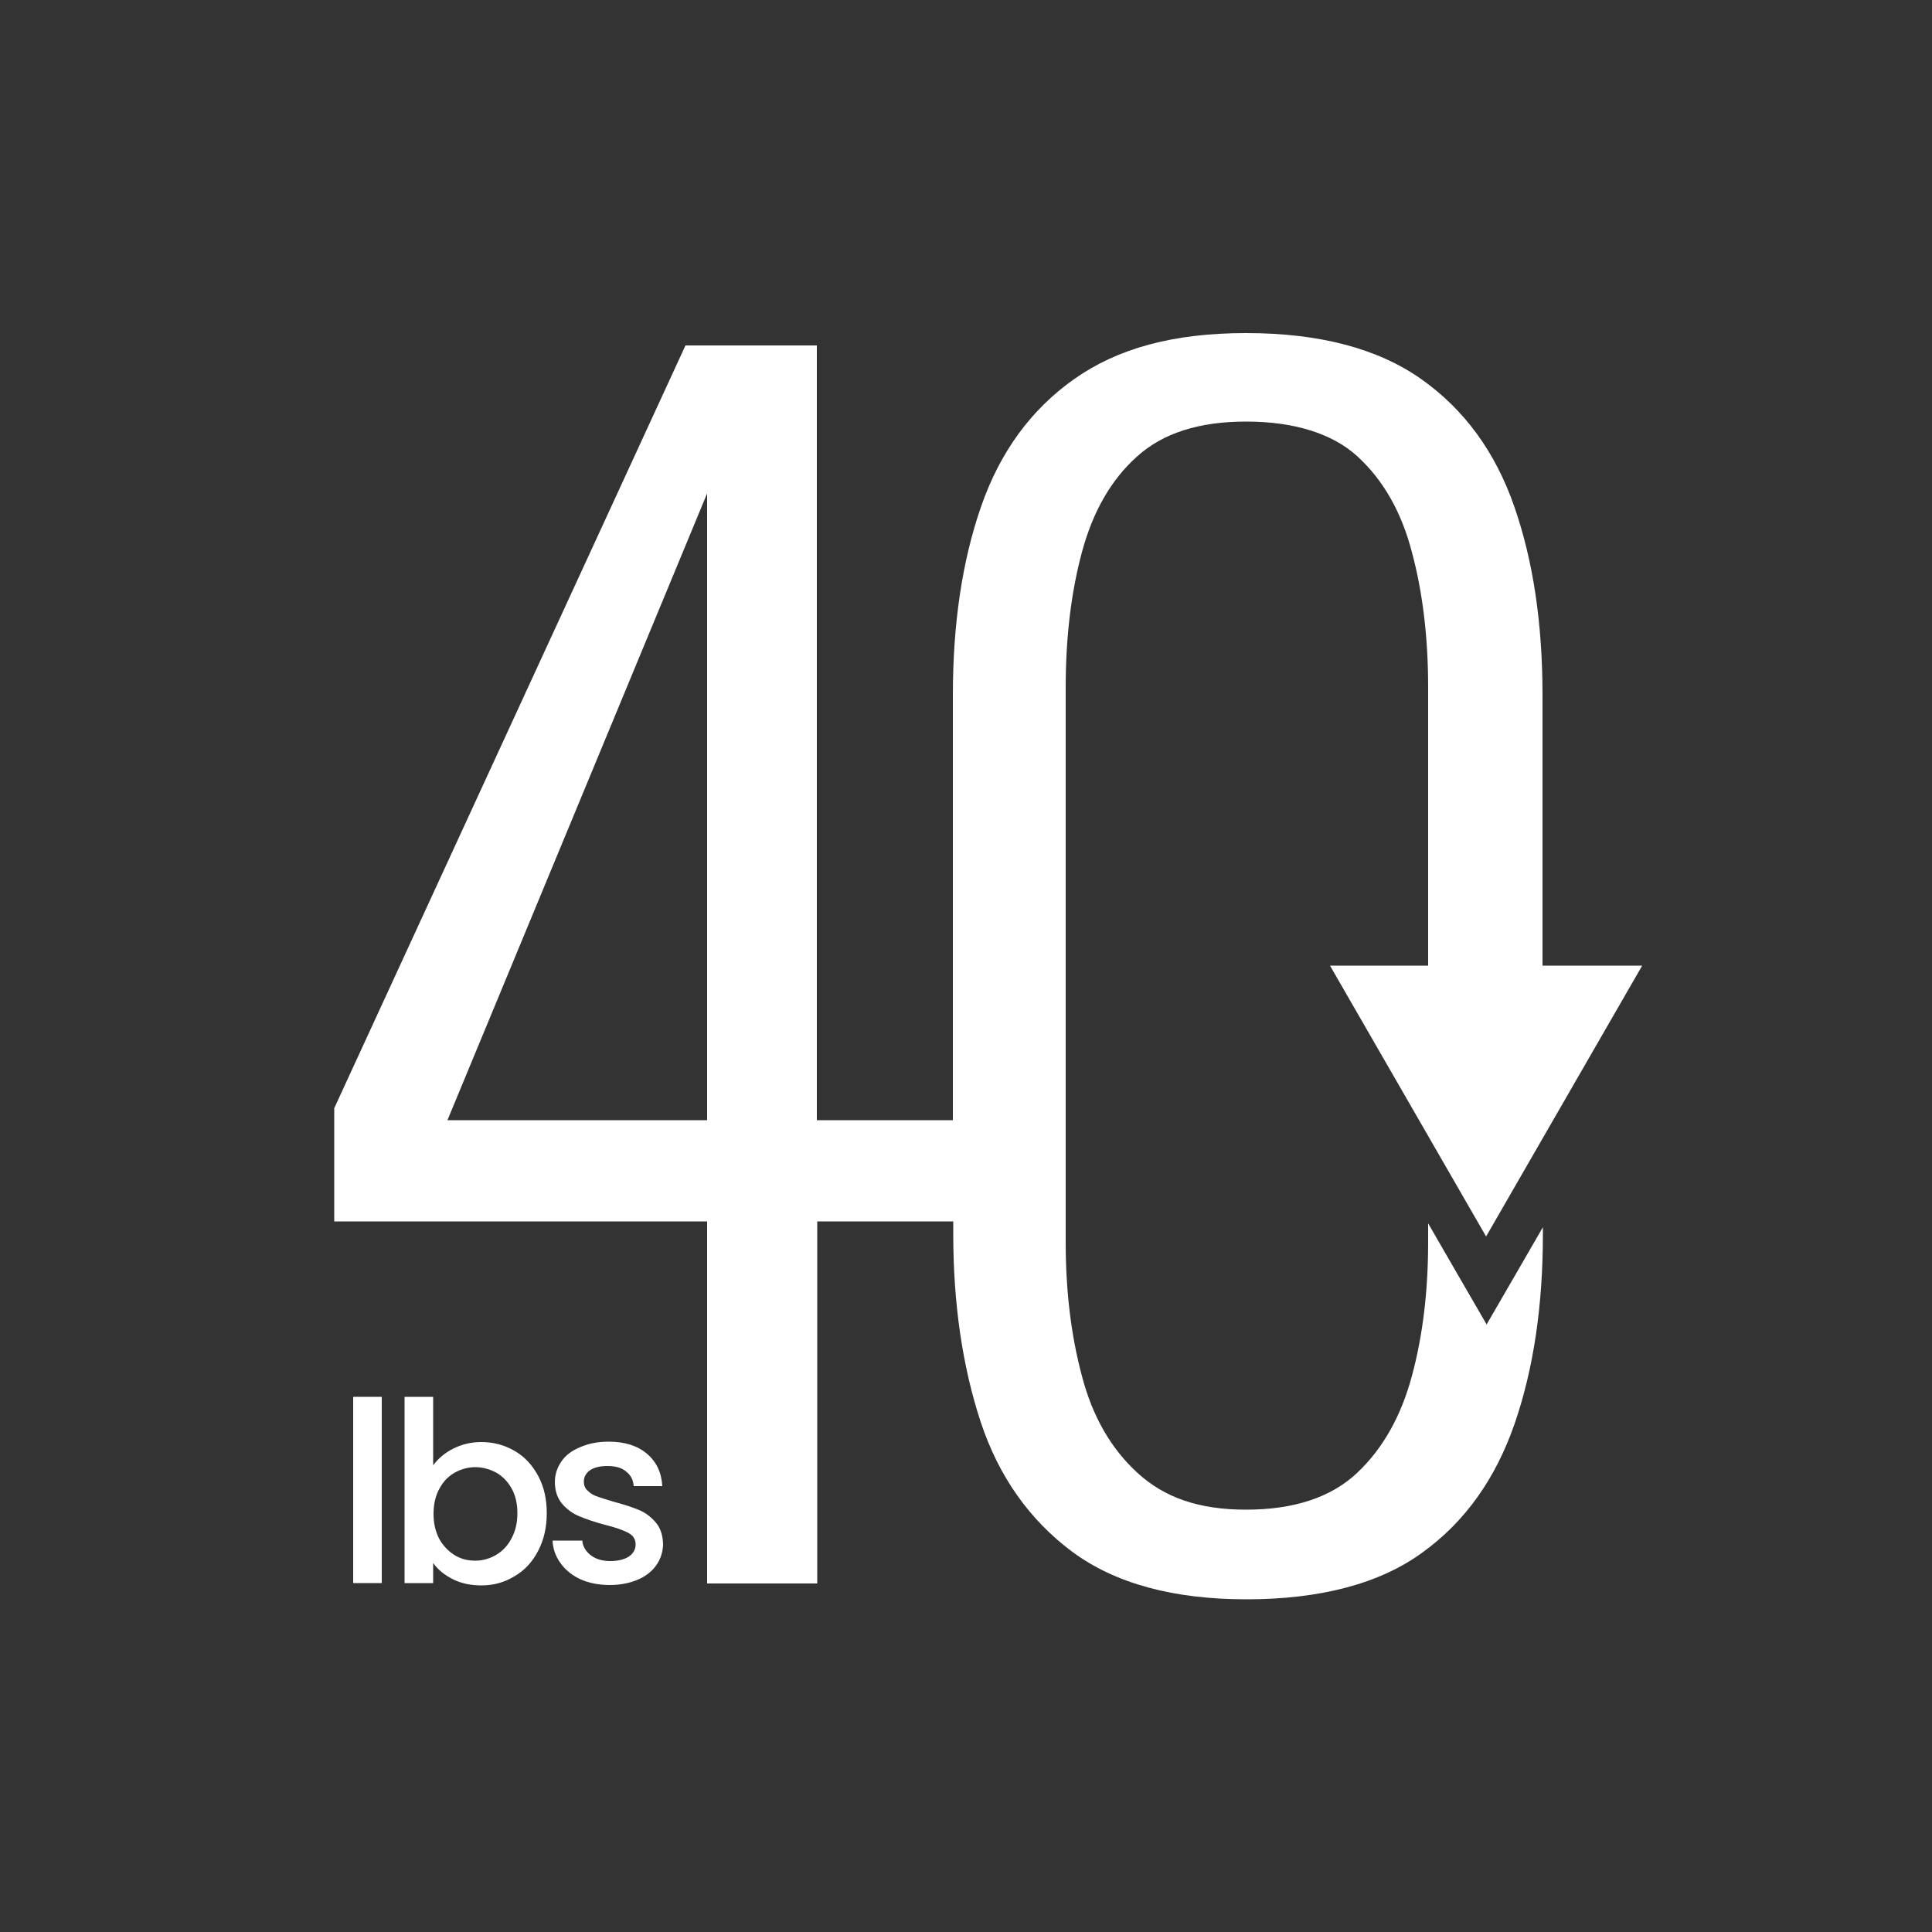 <?xml version="1.0" encoding="UTF-8"?>
<svg id="_图层_1" data-name="图层 1" xmlns="http://www.w3.org/2000/svg" viewBox="0 0 50 50">
  <rect x="0" y="0" width="50" height="50" fill="#333333" stroke="none"/>
  <defs>
    <style>
      .cls-1 {
        fill: #fff;
      }
    </style>
  </defs>
  <g>
    <path class="cls-1" d="M9.88,36.15v4.82h-.74v-4.82h.74Z"/>
    <path class="cls-1" d="M11.73,37.49c.22-.11,.46-.17,.73-.17,.32,0,.6,.08,.86,.23,.26,.15,.46,.37,.61,.65s.22,.6,.22,.96-.07,.68-.22,.97-.35,.51-.61,.66c-.26,.16-.54,.24-.86,.24-.28,0-.52-.05-.74-.16s-.39-.25-.51-.42v.52h-.74v-4.82h.74v1.77c.13-.17,.3-.32,.52-.43Zm1.51,1.03c-.1-.18-.24-.32-.4-.41-.17-.09-.35-.14-.54-.14s-.36,.05-.53,.14c-.17,.1-.3,.23-.4,.42-.1,.18-.15,.4-.15,.65s.05,.46,.15,.65c.1,.18,.24,.32,.4,.42,.17,.1,.34,.14,.53,.14s.37-.05,.54-.15,.3-.24,.4-.43c.1-.19,.15-.4,.15-.65s-.05-.46-.15-.64Z"/>
    <path class="cls-1" d="M15.04,40.88c-.22-.1-.4-.24-.53-.42-.13-.18-.2-.37-.21-.59h.77c.01,.15,.09,.28,.22,.38,.13,.1,.3,.15,.5,.15s.37-.04,.49-.12c.11-.08,.17-.18,.17-.31,0-.13-.06-.23-.19-.3-.13-.07-.33-.14-.61-.21-.27-.07-.49-.15-.66-.22s-.32-.18-.44-.32c-.12-.14-.19-.33-.19-.57,0-.19,.06-.37,.17-.53,.11-.16,.27-.28,.49-.37,.21-.09,.45-.14,.73-.14,.41,0,.74,.1,.99,.31,.25,.21,.38,.49,.4,.84h-.74c-.01-.16-.08-.29-.2-.38-.12-.1-.28-.14-.48-.14s-.35,.04-.45,.11c-.1,.07-.16,.17-.16,.29,0,.1,.03,.18,.1,.24,.07,.07,.15,.12,.25,.15,.1,.04,.25,.08,.44,.14,.26,.07,.48,.14,.64,.21,.17,.07,.31,.18,.43,.32s.18,.32,.19,.55c0,.2-.06,.39-.17,.55s-.27,.29-.48,.38c-.21,.09-.45,.14-.73,.14s-.54-.05-.76-.15Z"/>
  </g>
  <path class="cls-1" d="M38.47,34.27l-.73-1.26-.78-1.35v.49c0,1.27-.14,2.42-.42,3.46-.28,1.04-.75,1.88-1.42,2.51-.67,.63-1.63,.95-2.87,.95s-2.12-.32-2.81-.95c-.69-.63-1.17-1.47-1.44-2.51-.28-1.04-.42-2.2-.42-3.46v-14.36c0-1.29,.14-2.46,.42-3.5,.28-1.04,.75-1.87,1.42-2.47,.67-.61,1.61-.91,2.83-.91s2.23,.3,2.89,.91c.66,.61,1.13,1.43,1.4,2.47,.28,1.04,.42,2.21,.42,3.5v7.2h-2.54l4.04,7.01,4.04-7.01h-2.58v-7c0-1.85-.24-3.47-.73-4.88-.49-1.41-1.29-2.51-2.41-3.3-1.12-.79-2.63-1.19-4.53-1.19s-3.33,.4-4.45,1.19c-1.12,.79-1.92,1.89-2.41,3.3-.49,1.41-.73,3.04-.73,4.88v11h-3.52V8.94h-3.4L8.65,28.68v2.93h9.65v9.37h2.85v-9.37h3.52v.32c0,1.82,.24,3.44,.71,4.87,.47,1.42,1.27,2.54,2.37,3.36,1.11,.82,2.61,1.23,4.51,1.23s3.44-.4,4.55-1.21c1.11-.8,1.9-1.92,2.39-3.34,.49-1.42,.73-3.06,.73-4.9v-.18l-.74,1.28-.73,1.26Zm-20.17-5.28h-6.72l6.72-16.22V28.99Z"/>
</svg>